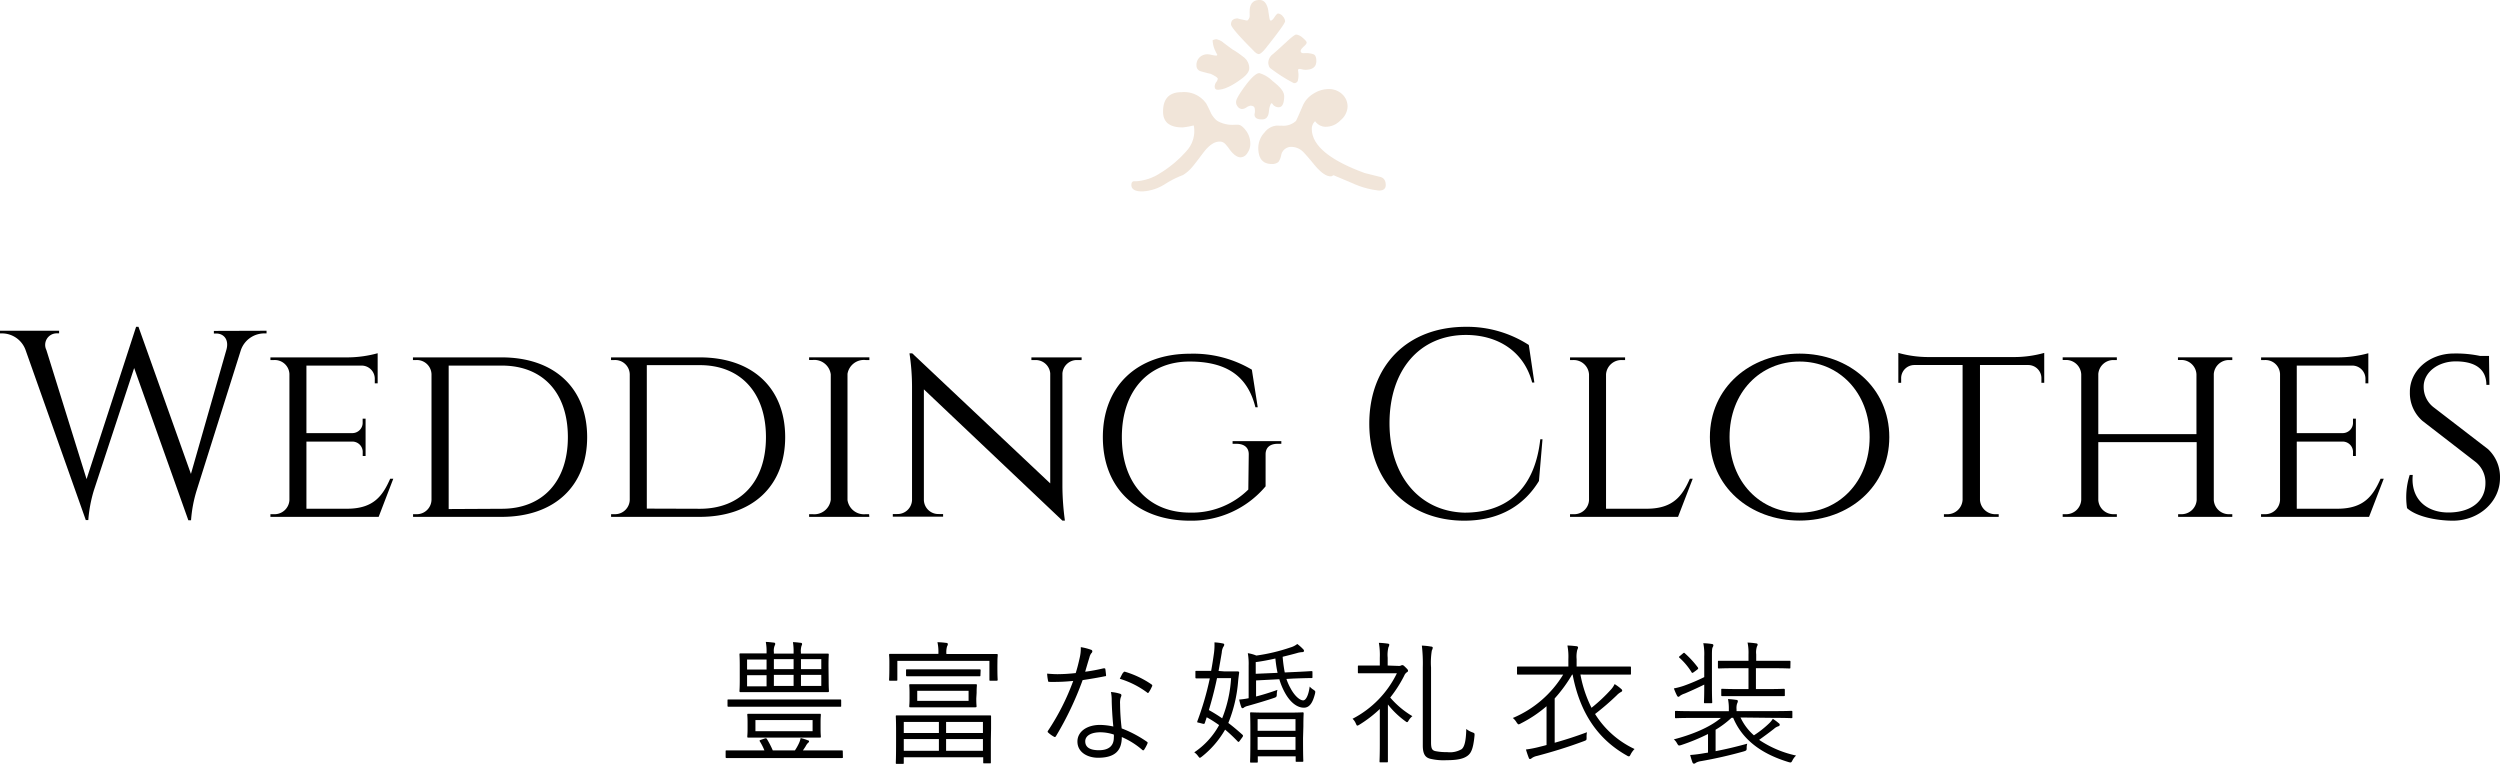 <svg xmlns="http://www.w3.org/2000/svg" viewBox="0 0 451.33 137.89"><defs><style>.cls-1{opacity:0.3;}.cls-2{fill:#cfa77f;}</style></defs><title>sec6-head</title><g id="レイヤー_2" data-name="レイヤー 2"><g id="Layer_3のコピー" data-name="Layer 3のコピー"><path d="M48.12,59.71v.48H47.7a4.48,4.48,0,0,0-4.21,3l-8,25.39a24,24,0,0,0-1,5.34H34L24.22,66.44,16.94,88.55a24.86,24.86,0,0,0-1,5.34h-.45L4.59,63.12A4.53,4.53,0,0,0,.38,60.19H0v-.48H10.67v.47h-.42a2.08,2.08,0,0,0-1.88,3L15.63,86.5,24.57,59H25v0l9.47,26.56,6.42-22.48c.48-1.84-.55-2.87-1.85-2.87h-.43v-.47Z"/><path d="M71,86.43l-2.64,6.88H48.82v-.48h.65a2.69,2.69,0,0,0,2.78-2.55V67.5A2.64,2.64,0,0,0,49.48,65h-.66v-.48h14a20.89,20.89,0,0,0,5.36-.75v5.43h-.52v-.73A2.38,2.38,0,0,0,65.27,66H55.32V78.19h8.2a1.87,1.87,0,0,0,1.95-2v-.61H66v6.74h-.52v-.6a1.87,1.87,0,0,0-1.84-2H55.32V91.84h7.51c4.61-.06,6.25-2.31,7.61-5.41Z"/><path d="M106,78.92c0,8.92-6,14.39-15.43,14.39h-16v-.48h.64a2.66,2.66,0,0,0,2.69-2.6V67.57A2.64,2.64,0,0,0,75.14,65h-.59v-.48h16C100,64.51,106,70,106,78.92ZM90.58,91.85c7.37,0,11.94-4.91,11.94-12.93S98,66,90.58,66H81v25.9Z"/><path d="M141.75,78.92c0,8.92-6,14.39-15.43,14.39h-16v-.48H111a2.66,2.66,0,0,0,2.69-2.6V67.57A2.64,2.64,0,0,0,110.9,65h-.59v-.48h16C135.78,64.51,141.75,70,141.75,78.92ZM126.34,91.85c7.37,0,11.94-4.91,11.94-12.93s-4.57-13-11.94-13h-9.57v25.9Z"/><path d="M156.94,93.31H146.07v-.48h.65a3,3,0,0,0,3.26-2.6V67.59h0a3,3,0,0,0-3.27-2.6h-.64v-.48h10.88V65h-.65A3,3,0,0,0,153,67.5V90.27a3,3,0,0,0,3.26,2.56h.64Z"/><path d="M195.26,65h-.8a2.61,2.61,0,0,0-2.66,2.4V87.86a47.59,47.59,0,0,0,.45,6.12h-.46l-25-23.69,0,20h0a2.61,2.61,0,0,0,2.67,2.51h.8v.48h-9.08v-.48h.8a2.62,2.62,0,0,0,2.67-2.51V69.79a40.21,40.21,0,0,0-.46-6h.5l0,0,24.91,23.48V67.39A2.63,2.63,0,0,0,187,65h-.8v-.48h9.07Z"/><path d="M226,66.74l1.06,6.78h-.42c-1.4-5.61-5.18-8.25-11.89-8.25-7.33,0-12.22,5.19-12.22,13.64s4.91,13.63,12.28,13.63a14.46,14.46,0,0,0,10.55-4.16l.08-6.38c0-1.21-.83-1.88-2.24-1.88h-.68v-.48h8.8v.48h-.65c-1.4,0-2.19.67-2.19,1.9V87.8A17.41,17.41,0,0,1,214.85,94c-9.49,0-15.75-5.77-15.75-15.07s6.27-15.07,15.73-15.07A20.64,20.64,0,0,1,226,66.74Z"/><path d="M277.83,86.83C275.3,91,271,94,264.34,94c-10,0-17.14-6.91-17.14-17.52C247.2,66,254.06,59,264.62,59A20.52,20.52,0,0,1,276,62.28l1,6.78h-.4c-1.46-5.61-6.17-8.58-11.94-8.59-8.43,0-13.81,6.39-13.81,15.94s5.47,15.94,13.54,16.14c6.82,0,12.59-3.42,13.68-13.25h.4Z"/><path d="M305.59,86.43l-2.65,6.88h-19.5v-.48h.66a2.68,2.68,0,0,0,2.77-2.55V67.59h0A2.77,2.77,0,0,0,284,65h-.56v-.48h9.94V65h-.57a2.78,2.78,0,0,0-2.87,2.59V91.84h7.52c4.6-.06,6.25-2.31,7.61-5.41Z"/><path d="M341.08,78.91c0,8.92-7.24,15.07-16.2,15.07s-16.19-6.15-16.19-15.07,7.24-15.07,16.19-15.07S341.08,70,341.08,78.91Zm-3.55,0c0-8.12-5.59-13.64-12.65-13.64s-12.64,5.52-12.64,13.64,5.58,13.64,12.64,13.64S337.53,87,337.53,78.91Z"/><path d="M369.05,63.71v5.4h-.51v-.74a2.38,2.38,0,0,0-2.4-2.47h-8.69V90.29a2.76,2.76,0,0,0,2.82,2.54h.56v.48h-9.89v-.48h.56a2.74,2.74,0,0,0,2.81-2.6V65.9h-8.69a2.38,2.38,0,0,0-2.4,2.47v.74h-.51v-5.4a20.17,20.17,0,0,0,5.36.75h15.61A20.17,20.17,0,0,0,369.05,63.71Z"/><path d="M403,93.31h-9.78v-.48h.55a2.74,2.74,0,0,0,2.8-2.56V79.82H378.81V90.27a2.73,2.73,0,0,0,2.8,2.56h.55v.48h-9.78v-.48h.55a2.73,2.73,0,0,0,2.8-2.6V67.59h0a2.73,2.73,0,0,0-2.8-2.6h-.55v-.48h9.78V65h-.56a2.73,2.73,0,0,0-2.79,2.52V78.38h17.72V67.59h0a2.72,2.72,0,0,0-2.79-2.6h-.55v-.48H403V65h-.55a2.73,2.73,0,0,0-2.79,2.51V90.28a2.72,2.72,0,0,0,2.79,2.55H403Z"/><path d="M430.34,86.43l-2.65,6.88h-19.5v-.48h.66a2.68,2.68,0,0,0,2.77-2.55V67.5A2.63,2.63,0,0,0,408.86,65h-.66v-.48h14a20.89,20.89,0,0,0,5.36-.75v5.43h-.52v-.73a2.38,2.38,0,0,0-2.4-2.47h-10V78.19h8.2a1.87,1.87,0,0,0,1.95-2v-.61h.52v6.74h-.52v-.6a1.87,1.87,0,0,0-1.83-2h-8.32V91.84h7.51c4.61-.06,6.25-2.31,7.62-5.41Z"/><path d="M442.83,94c-2.84,0-6.53-.69-8.28-2.26a13.18,13.18,0,0,1,.48-6h.55c-.42,4.33,2.49,6.9,6.73,6.78,4-.11,6.39-2.18,6.39-5.3a4.75,4.75,0,0,0-1.75-3.8L437.35,76a6.66,6.66,0,0,1-2.29-5.18c-.06-3.9,3.49-7,7.93-7a20.9,20.9,0,0,1,4.75.44h1.61v.49h0l.07,4.73h-.55c0-2.66-1.78-4.24-5.55-4.24-3.2,0-5.79,2-5.77,4.58a4.61,4.61,0,0,0,1.89,3.78l9.72,7.48a6.86,6.86,0,0,1,2.17,5.15C451.37,90.54,447.57,94,442.83,94Z"/><path d="M152.17,136.66c0,.17,0,.19-.17.19s-.86,0-3.09,0H134.29c-2.23,0-3,0-3.1,0s-.19,0-.19-.19v-1c0-.16,0-.19.19-.19s.87,0,3.1,0H138a9.64,9.64,0,0,0-.82-1.61c-.1-.17-.07-.21.22-.31l.69-.24c.24-.07.27,0,.36.1a16,16,0,0,1,1.06,2.06h4a8.94,8.94,0,0,0,.65-1.13,4,4,0,0,0,.38-1.1,8.37,8.37,0,0,1,1.3.41c.14,0,.22.12.22.21s-.05.15-.17.24a2.32,2.32,0,0,0-.43.6c-.1.17-.27.43-.51.77h3.94c2.23,0,3,0,3.09,0s.17,0,.17.19Zm-.31-9.24c0,.15,0,.17-.19.17s-.87,0-3.17,0H134.72c-2.3,0-3.05,0-3.17,0s-.21,0-.21-.17v-.93c0-.2,0-.22.21-.22s.87,0,3.17,0H148.5c2.3,0,3.05,0,3.17,0s.19,0,.19.22Zm-2.26-4.68c0,1.42.05,1.9.05,2s0,.21-.19.21-1,0-3.43,0h-8.91c-2.45,0-3.31,0-3.43,0s-.19,0-.19-.21.05-.6.05-2v-2.59c0-1.39-.05-1.87-.05-2s0-.19.19-.19,1,0,3.43,0h1.27v-.14a9.22,9.22,0,0,0-.14-1.93c.53,0,1,.08,1.44.12.17,0,.26.1.26.22a.53.53,0,0,1-.09.31,2.43,2.43,0,0,0-.15,1.18V118h3.56v-.22a10.28,10.28,0,0,0-.12-1.85c.52,0,1,.08,1.41.12.17,0,.24.1.24.22a.47.47,0,0,1-.09.29,3.2,3.2,0,0,0-.12,1.25V118H146c2.45,0,3.29,0,3.43,0s.19,0,.19.19-.05.63-.05,2Zm-11.21-3.67h-3.52v1.8h3.52Zm0,2.83h-3.52v2h3.52Zm9.75,9.7c0,.93.05,1.22.05,1.37s0,.19-.19.19-.94,0-3.25,0h-6.4c-2.31,0-3.1,0-3.24,0s-.2,0-.2-.19.05-.44.05-1.37v-1.18c0-1-.05-1.22-.05-1.37s0-.19.2-.19.93,0,3.24,0h6.4c2.31,0,3.13,0,3.25,0s.19,0,.19.19-.05.41-.05,1.37ZM146.7,130H136.38v2H146.7Zm-3.43-11h-3.56v1.8h3.56Zm0,2.83h-3.56v2h3.56Zm5-2.83h-3.67v1.8h3.67Zm0,2.83h-3.67v2h3.67Z"/><path d="M180.06,120.22c0,2,.05,2.35.05,2.47s0,.2-.19.2h-1.11c-.17,0-.19,0-.19-.2v-3.38H162v3.38c0,.17,0,.2-.2.2h-1.1c-.17,0-.19,0-.19-.2s.05-.43.05-2.47v-.77c0-.74-.05-1.08-.05-1.2s0-.21.19-.21,1,0,3.31,0h5.4V118a8.3,8.3,0,0,0-.17-2.06c.53,0,1.18.07,1.56.12.2,0,.32.1.32.22a1.11,1.11,0,0,1-.15.43,3.78,3.78,0,0,0-.12,1.29v.07h5.76c2.36,0,3.17,0,3.32,0s.19,0,.19.21-.05.46-.05,1.08Zm-1.18,13.42c0,3.33,0,3.86,0,4s0,.17-.19.17h-1c-.16,0-.19,0-.19-.17v-.93H163.16v1c0,.16,0,.19-.19.19h-1.06c-.16,0-.19,0-.19-.19s.05-.68.05-4v-1.8c0-1.83-.05-2.43-.05-2.57s0-.19.19-.19,1,0,3.41,0h10c2.42,0,3.29,0,3.41,0s.19,0,.19.19,0,.72,0,2.23Zm-9.38-3.31h-6.34v2h6.34Zm0,3.09h-6.34v2.12h6.34ZM177,121.9c0,.17,0,.19-.22.19s-.89,0-3.22,0H167c-2.33,0-3.09,0-3.21,0s-.22,0-.22-.19V121c0-.14,0-.16.22-.16s.88,0,3.21,0h6.6c2.33,0,3.1,0,3.22,0s.22,0,.22.16Zm-.75,4.2c0,1,.05,1.27.05,1.39s0,.2-.22.2-.89,0-3.14,0h-5.45c-2.26,0-3,0-3.14,0s-.2,0-.2-.2.05-.4.05-1.39v-1c0-1-.05-1.25-.05-1.39s0-.19.2-.19.88,0,3.14,0H173c2.25,0,3,0,3.14,0s.22,0,.22.19-.05.41-.05,1.39Zm-1.39-1.39h-9.27v1.82h9.27Zm2.59,5.62h-6.65v2h6.65Zm0,3.09h-6.65v2.12h6.65Z"/><path d="M199.24,120.65c.21,0,.28,0,.31.15s.09.72.12,1,0,.26-.22.29c-1.29.26-2.59.48-4,.69a57.69,57.69,0,0,1-4.82,10.13c-.12.19-.24.17-.39.07a5.21,5.21,0,0,1-1-.72c-.14-.12-.14-.21,0-.4a42.34,42.34,0,0,0,4.51-8.93c-1,.09-2,.17-3,.17a12.52,12.52,0,0,1-1.27,0c-.22,0-.24,0-.29-.29a8.31,8.31,0,0,1-.15-1.2c.77.07,1.4.1,1.9.1a30.8,30.8,0,0,0,3.26-.2c.29-.91.51-1.8.73-2.8a7.51,7.51,0,0,0,.19-1.88,10.32,10.32,0,0,1,1.87.48.28.28,0,0,1,.21.27.47.47,0,0,1-.19.36,2.07,2.07,0,0,0-.33.74c-.27.87-.53,1.75-.77,2.59A31.67,31.67,0,0,0,199.24,120.65Zm1.46,5.81a7.35,7.35,0,0,0-.14-1.53,7.49,7.49,0,0,1,1.63.31c.17.05.26.14.26.29a1.42,1.42,0,0,1-.14.43,3.56,3.56,0,0,0-.1,1.13,39.78,39.78,0,0,0,.29,4.41,21.05,21.05,0,0,1,4.54,2.4c.19.12.16.19.09.39a7.74,7.74,0,0,1-.57,1.05c-.12.17-.24.15-.39,0a14.22,14.22,0,0,0-3.65-2.28c0,2.42-1.2,3.74-4.29,3.74-1.83,0-3.72-.94-3.72-2.93,0-1.8,1.72-3,4.08-3a11.82,11.82,0,0,1,2.4.29C200.84,129.68,200.72,127.76,200.7,126.46Zm-2,5.74c-1.92,0-2.78.74-2.78,1.63,0,1.1.88,1.61,2.47,1.61,2,0,2.69-1,2.69-2.26a2.56,2.56,0,0,0,0-.57A7.9,7.9,0,0,0,198.66,132.2Zm4.08-10.75c.12-.2.19-.22.41-.15a17,17,0,0,1,4.7,2.26c.17.14.17.24.05.43a6,6,0,0,1-.55,1c-.12.17-.19.14-.34,0a16.16,16.16,0,0,0-4.89-2.45C202.36,122.14,202.55,121.73,202.74,121.45Z"/><path d="M221.05,121.21c1.78,0,2.3,0,2.42,0s.24.07.24.21c-.09.65-.16,1.23-.19,1.59a25.28,25.28,0,0,1-1.77,7.51c.81.6,1.63,1.3,2.54,2.11.15.15.15.24,0,.46l-.44.6c-.19.29-.28.31-.43.14a26.63,26.63,0,0,0-2.25-2.11,16.92,16.92,0,0,1-4.23,4.9c-.17.12-.26.19-.33.19s-.15-.1-.32-.31a2.62,2.62,0,0,0-.69-.68,13.91,13.91,0,0,0,4.49-4.92c-.75-.52-1.47-1-2.24-1.41l-.33,1c-.07.19-.12.24-.41.16l-.72-.19c-.24,0-.29-.09-.22-.29a52.91,52.91,0,0,0,2.24-7.7c-1.76,0-2.28,0-2.4,0s-.2,0-.2-.19v-1c0-.15,0-.17.2-.17s.64,0,2.4,0h.24c.19-1,.36-2.12.52-3.27a11.4,11.4,0,0,0,.08-1.87,9,9,0,0,1,1.48.19c.17,0,.29.12.29.24a.93.93,0,0,1-.19.41,2.47,2.47,0,0,0-.26,1c-.2,1.2-.39,2.28-.58,3.32Zm-1.34,1.22c-.48,2.3-1,4.18-1.47,5.76a28,28,0,0,1,2.4,1.49,23.16,23.16,0,0,0,1.61-7.25Zm12.53.14a9.6,9.6,0,0,0,.72,1.64c.79,1.51,1.75,2.23,2.3,2.23s1-1.08,1.18-2.5a2.62,2.62,0,0,0,.64.55c.41.29.41.29.32.75-.39,1.53-.94,2.52-2,2.52-1.32,0-2.57-1.08-3.5-2.83a11.77,11.77,0,0,1-.94-2.31l-4.2.22v2.9c1.22-.31,2.54-.72,3.86-1.2a3.34,3.34,0,0,0-.12.84c0,.39-.09.48-.45.6-1.11.39-3.15,1-4.83,1.47a1.94,1.94,0,0,0-.62.26.41.41,0,0,1-.31.14c-.1,0-.15-.09-.22-.26a9.32,9.32,0,0,1-.36-1.3,13.11,13.11,0,0,0,1.71-.24v-5.88a11.11,11.11,0,0,0-.15-2.25,6.55,6.55,0,0,1,1.54.43,33,33,0,0,0,6.17-1.47,3.56,3.56,0,0,0,1.22-.62,8.15,8.15,0,0,1,1.06.94.45.45,0,0,1,.16.31c0,.12-.14.22-.33.22a3.88,3.88,0,0,0-.91.16c-.77.22-1.66.44-2.62.68a24.58,24.58,0,0,0,.38,2.83l1.54-.07c2.28-.1,3.1-.17,3.26-.17s.2,0,.2.19l0,.86c0,.17,0,.2-.17.2s-1,0-3.29.09Zm3,10.68c0,3.41.05,4,.05,4.11s0,.17-.19.17h-1c-.17,0-.19,0-.19-.17v-.82h-6.84v.94c0,.17,0,.19-.2.19h-1c-.17,0-.19,0-.19-.19s.05-.67.05-4.13v-1.9c0-1.92-.05-2.52-.05-2.66s0-.19.19-.19.82.05,2.81.05h3.7c2,0,2.68-.05,2.78-.05s.19,0,.19.19-.05.74-.05,2.33Zm-4.6-11.78a21.52,21.52,0,0,1-.39-2.59c-1.15.26-2.37.5-3.55.65v2.11Zm3.24,8.35h-6.84v2.11h6.84Zm0,3.22h-6.84v2.33h6.84Z"/><path d="M252.52,120.22a.77.77,0,0,0,.4-.07.47.47,0,0,1,.24-.07c.19,0,.27.09.6.41s.43.45.43.57,0,.19-.21.31a1.38,1.38,0,0,0-.48.63,23.09,23.09,0,0,1-2.52,3.93,16,16,0,0,0,4,3.36,3,3,0,0,0-.67.77c-.12.22-.19.31-.29.31s-.17-.07-.34-.19a15.71,15.71,0,0,1-3.12-3v7.25c0,1.89,0,2.85,0,3s0,.2-.22.2h-1.1c-.17,0-.19,0-.19-.2s.05-1.08.05-3V128a22.46,22.46,0,0,1-3.7,2.84,1.18,1.18,0,0,1-.36.16c-.1,0-.14-.12-.26-.36a2.48,2.48,0,0,0-.6-.88,18.16,18.16,0,0,0,8-8.21H248c-1.92,0-2.52,0-2.67,0s-.19,0-.19-.2v-1c0-.17,0-.2.19-.2s.75,0,2.67,0h1.1v-1.39a12.92,12.92,0,0,0-.17-2.71,14.78,14.78,0,0,1,1.57.14c.19,0,.31.1.31.19a1,1,0,0,1-.15.46,5.68,5.68,0,0,0-.14,1.9v1.41ZM258.35,134c0,1.1.17,1.44.74,1.59a9.41,9.41,0,0,0,2.14.19,4.17,4.17,0,0,0,2.64-.53c.48-.39.79-1.35.84-3.65a3.66,3.66,0,0,0,1.13.62c.38.15.38.17.36.58-.24,2.45-.63,3.19-1.3,3.67s-1.68.77-3.77.77a10.42,10.42,0,0,1-2.93-.26c-.72-.19-1.34-.63-1.34-2.38V120.44a27.72,27.72,0,0,0-.17-3.89,11.89,11.89,0,0,1,1.61.17c.22,0,.36.09.36.21a1.34,1.34,0,0,1-.17.51,13.4,13.4,0,0,0-.14,3.07Z"/><path d="M285.32,121.78a22.26,22.26,0,0,0,2,6,29.33,29.33,0,0,0,3.57-3.36,3.83,3.83,0,0,0,.6-.92,8,8,0,0,1,1.18.87.45.45,0,0,1,.19.29c0,.14-.1.21-.24.28a3,3,0,0,0-.74.58,47.39,47.39,0,0,1-3.92,3.38,16.76,16.76,0,0,0,7.13,6.32,3.87,3.87,0,0,0-.72,1c-.12.24-.19.33-.31.33a.78.78,0,0,1-.34-.14c-5.23-2.93-8.49-7.68-9.81-14.62h-.1a25.59,25.59,0,0,1-3.14,4.3v8c1.89-.53,3.77-1.13,5.83-1.9a4,4,0,0,0-.07.91c0,.51,0,.51-.43.68-3.22,1.2-5.93,2-8.52,2.69a2.53,2.53,0,0,0-.92.38c-.09.07-.19.17-.31.17s-.19,0-.26-.22c-.17-.41-.36-1-.51-1.49a20,20,0,0,0,2.52-.5c.41-.1.79-.19,1.2-.31v-7a22.82,22.82,0,0,1-4.68,3.12.89.89,0,0,1-.36.15c-.12,0-.19-.12-.36-.34a2.9,2.9,0,0,0-.69-.81,19.43,19.43,0,0,0,9.09-7.83h-4.94c-2.31,0-3.05,0-3.19,0s-.2,0-.2-.19v-1.08c0-.17,0-.19.2-.19s.88,0,3.19,0h5.88v-1.34a10.67,10.67,0,0,0-.17-2.45c.58,0,1.15.07,1.63.12.17,0,.29.12.29.22a1.08,1.08,0,0,1-.14.43,5.15,5.15,0,0,0-.12,1.68v1.34h6.43c2.3,0,3.05,0,3.19,0s.19,0,.19.19v1.08c0,.17,0,.19-.19.19s-.89,0-3.19,0Z"/><path d="M314.22,129.53a9.69,9.69,0,0,0,2.42,3.22,17.94,17.94,0,0,0,2.72-2.14,3.87,3.87,0,0,0,.69-.84,9.2,9.2,0,0,1,1.08.8.32.32,0,0,1,.17.28c0,.12-.1.22-.26.27a2,2,0,0,0-.77.45c-.87.68-1.68,1.28-2.69,2a19.25,19.25,0,0,0,6.67,2.83,3.24,3.24,0,0,0-.65.86c-.21.44-.28.44-.71.32-4.85-1.47-8.33-4-10-8h-.29a16.92,16.92,0,0,1-2.88,2.16v3.87c1.77-.34,3.53-.75,5.71-1.35a2.74,2.74,0,0,0-.1.82c0,.39-.07.43-.55.58a78.51,78.51,0,0,1-7.7,1.75,2.78,2.78,0,0,0-.91.29.68.68,0,0,1-.34.17c-.12,0-.22-.08-.29-.24-.14-.39-.29-.87-.41-1.33a22.87,22.87,0,0,0,2.57-.33l.65-.1v-3.36a35.66,35.66,0,0,1-4.85,2c-.46.14-.48.12-.74-.31a2.26,2.26,0,0,0-.58-.72c3.05-.79,6.41-2.09,8.5-3.87h-5c-2.26,0-3,.05-3.12.05s-.17,0-.17-.19v-.94c0-.16,0-.19.17-.19s.86.05,3.12.05h6.43V128a9,9,0,0,0-.15-1.8,14.55,14.55,0,0,1,1.47.15c.21,0,.31.12.31.21a1.16,1.16,0,0,1-.14.46,2.63,2.63,0,0,0-.1,1v.36h6.77c2.25,0,3-.05,3.12-.05s.19,0,.19.19v.94c0,.17,0,.19-.19.19s-.87-.05-3.12-.05Zm-6.55-11.06a10.1,10.1,0,0,0-.17-2.35,12.34,12.34,0,0,1,1.54.14c.14,0,.28.1.28.22a.73.73,0,0,1-.12.36c-.12.21-.14.53-.14,1.61V124c0,1.87.05,2.61.05,2.76s0,.19-.19.19h-1.11c-.17,0-.19,0-.19-.19s.05-.89.05-2.76v-.41c-1.11.55-2.48,1.17-3.51,1.61a3.2,3.2,0,0,0-.84.4.62.62,0,0,1-.31.2c-.09,0-.19-.08-.26-.22a11.52,11.52,0,0,1-.56-1.3,13,13,0,0,0,1.81-.48,34.26,34.26,0,0,0,3.67-1.56Zm-3.84-.51c.17-.14.21-.16.36,0a17.36,17.36,0,0,1,2.33,2.54c.09.15.09.22-.12.39l-.58.43c-.29.21-.36.21-.46,0a12,12,0,0,0-2.16-2.57c-.14-.12-.12-.17.12-.36Zm19.39,2.53c0,.16,0,.19-.19.19s-.91-.05-3.27-.05H317v3.77h2c2.2,0,2.92-.05,3-.05s.22,0,.22.19v.94c0,.17,0,.19-.22.19s-.84,0-3,0h-5c-2.21,0-2.93,0-3.07,0s-.19,0-.19-.19v-.94c0-.17,0-.19.19-.19s.86.05,3.07.05h1.66v-3.77h-2.09c-2.33,0-3.12.05-3.24.05s-.19,0-.19-.19v-1c0-.17,0-.2.19-.2s.91,0,3.24,0h2.09v-1.13a9.26,9.26,0,0,0-.17-2.16,13.89,13.89,0,0,1,1.53.15c.17,0,.29.09.29.21a.67.67,0,0,1-.12.34,3.36,3.36,0,0,0-.14,1.44v1.15h2.73c2.36,0,3.15,0,3.27,0s.19,0,.19.2Z"/><g class="cls-1"><path class="cls-2" d="M225.72,25.92a2.84,2.84,0,0,1-.54,1.72,1.48,1.48,0,0,1-1.21.76q-.93,0-2-1.44a8.7,8.7,0,0,0-.8-1,1.35,1.35,0,0,0-1-.4c-1,0-2,.73-3.08,2.2-.86,1.15-1.45,1.91-1.76,2.28a7.08,7.08,0,0,1-1.76,1.56,17.57,17.57,0,0,0-3.32,1.68,8.47,8.47,0,0,1-4,1.28c-1.34,0-2-.39-2-1.16,0-.45.17-.68.52-.68h.4a8.89,8.89,0,0,0,4.24-1.44,20.46,20.46,0,0,0,5.08-4.36,5.28,5.28,0,0,0,1.11-3.52,2.68,2.68,0,0,0-.11-.76,11.93,11.93,0,0,1-2,.36q-3.52,0-3.52-2.84,0-3.53,3.36-3.52a4.87,4.87,0,0,1,4.48,2.12c.26.53.52,1,.76,1.56a4.23,4.23,0,0,0,1.15,1.48,5.49,5.49,0,0,0,3.21.72h.56c.42,0,.89.32,1.4,1A3.9,3.9,0,0,1,225.72,25.92Zm-.19-13.6c0,.61-.51,1.29-1.52,2q-2.56,1.88-4.16,1.88c-.38,0-.56-.2-.56-.6a1.52,1.52,0,0,1,.27-.76,1.5,1.5,0,0,0,.29-.6c0-.21-.44-.52-1.32-.92-.59-.13-1.16-.28-1.72-.44A1.06,1.06,0,0,1,216,11.8a1.91,1.91,0,0,1,.56-1.44A2,2,0,0,1,218,9.8a4.11,4.11,0,0,1,.78.12,4,4,0,0,0,.81.12c.11,0,.16-.08.16-.24,0,.08-.12-.14-.37-.66a4.89,4.89,0,0,1-.46-1.86,1.57,1.57,0,0,1,.64-.2,2.7,2.7,0,0,1,1.32.64l1.56,1.16a18.42,18.42,0,0,1,2.19,1.52A2.53,2.53,0,0,1,225.53,12.32ZM232,3.84q0,.48-3.6,5c-.51.61-.9.92-1.16.92s-.59-.23-1-.68q-4-4-4-4.68c0-.72.42-1.08,1.28-1.08-.24,0,.3.13,1.64.4a1.06,1.06,0,0,0,.44-1V2.36a1.35,1.35,0,0,1,0-.24c0-1.41.6-2.12,1.8-2.12.8,0,1.31.61,1.56,1.84.05.45.12.91.2,1.36s.14.52.28.52.38-.21.66-.64.5-.64.65-.64a1.27,1.27,0,0,1,.85.52A1.46,1.46,0,0,1,232,3.84Zm-.16,13.4c0,1.41-.32,2.12-1,2.12a1.34,1.34,0,0,1-1-.44c-.11-.19-.21-.28-.29-.28s-.39.49-.47,1.46-.5,1.46-1.24,1.46c-.91,0-1.36-.29-1.36-.88t.06-.36a3,3,0,0,0,0-.56c0-.45-.26-.68-.79-.68a1.76,1.76,0,0,0-.71.3,1.69,1.69,0,0,1-.77.3,1,1,0,0,1-.78-.38,1.28,1.28,0,0,1-.34-.9q0-.67,1.68-2.94c1.12-1.51,2-2.26,2.52-2.26a5.57,5.57,0,0,1,2.4,1.44C231.15,15.71,231.81,16.57,231.81,17.24ZM250.17,33.4c0,.69-.42,1-1.24,1A15.49,15.49,0,0,1,244,33c-2.19-.91-3.26-1.36-3.2-1.36a.51.51,0,0,0-.25.1.54.54,0,0,1-.31.1q-1.2,0-2.88-2c-1.12-1.36-1.82-2.16-2.08-2.4a3,3,0,0,0-2-.92,1.85,1.85,0,0,0-2,1.56,3.3,3.3,0,0,1-.48,1.16,1.76,1.76,0,0,1-1.25.36c-1.59,0-2.39-1-2.39-2.92a4.15,4.15,0,0,1,1.16-2.8,3.06,3.06,0,0,1,2.12-1.2h.36a2.9,2.9,0,0,0,.48,0,3.36,3.36,0,0,0,2.68-.84c.08-.11.48-1,1.2-2.68a4.67,4.67,0,0,1,1.92-2.22,5.11,5.11,0,0,1,2.76-.86,3.45,3.45,0,0,1,2.44.9,3,3,0,0,1,1,2.3A3.39,3.39,0,0,1,242,21.72a3.65,3.65,0,0,1-2.47,1.16,2.34,2.34,0,0,1-2.11-1,1.87,1.87,0,0,0-.6,1.36q0,4.51,9.56,8l2.88.72C249.87,32.16,250.17,32.63,250.17,33.4ZM237.64,11c0,1.07-.66,1.6-2,1.6a2.6,2.6,0,0,1-.59-.08,2.88,2.88,0,0,0-.41-.08.64.64,0,0,0-.31.12l.08.72a4.35,4.35,0,0,1-.12,1.32.69.69,0,0,1-.73.4,28.16,28.16,0,0,1-4.31-2.76,1.71,1.71,0,0,1-.28-1,2,2,0,0,1,.84-1.48c.42-.35,1.36-1.19,2.79-2.52.73-.64,1.19-1,1.41-1a2.12,2.12,0,0,1,1.16.58c.47.39.72.67.72.86s-.18.41-.54.74-.54.59-.54.78.14.4.44.4l.18,0a.68.68,0,0,1,.21,0,3.75,3.75,0,0,1,1.54.22C237.49,10,237.64,10.4,237.64,11Z"/></g></g></g></svg>